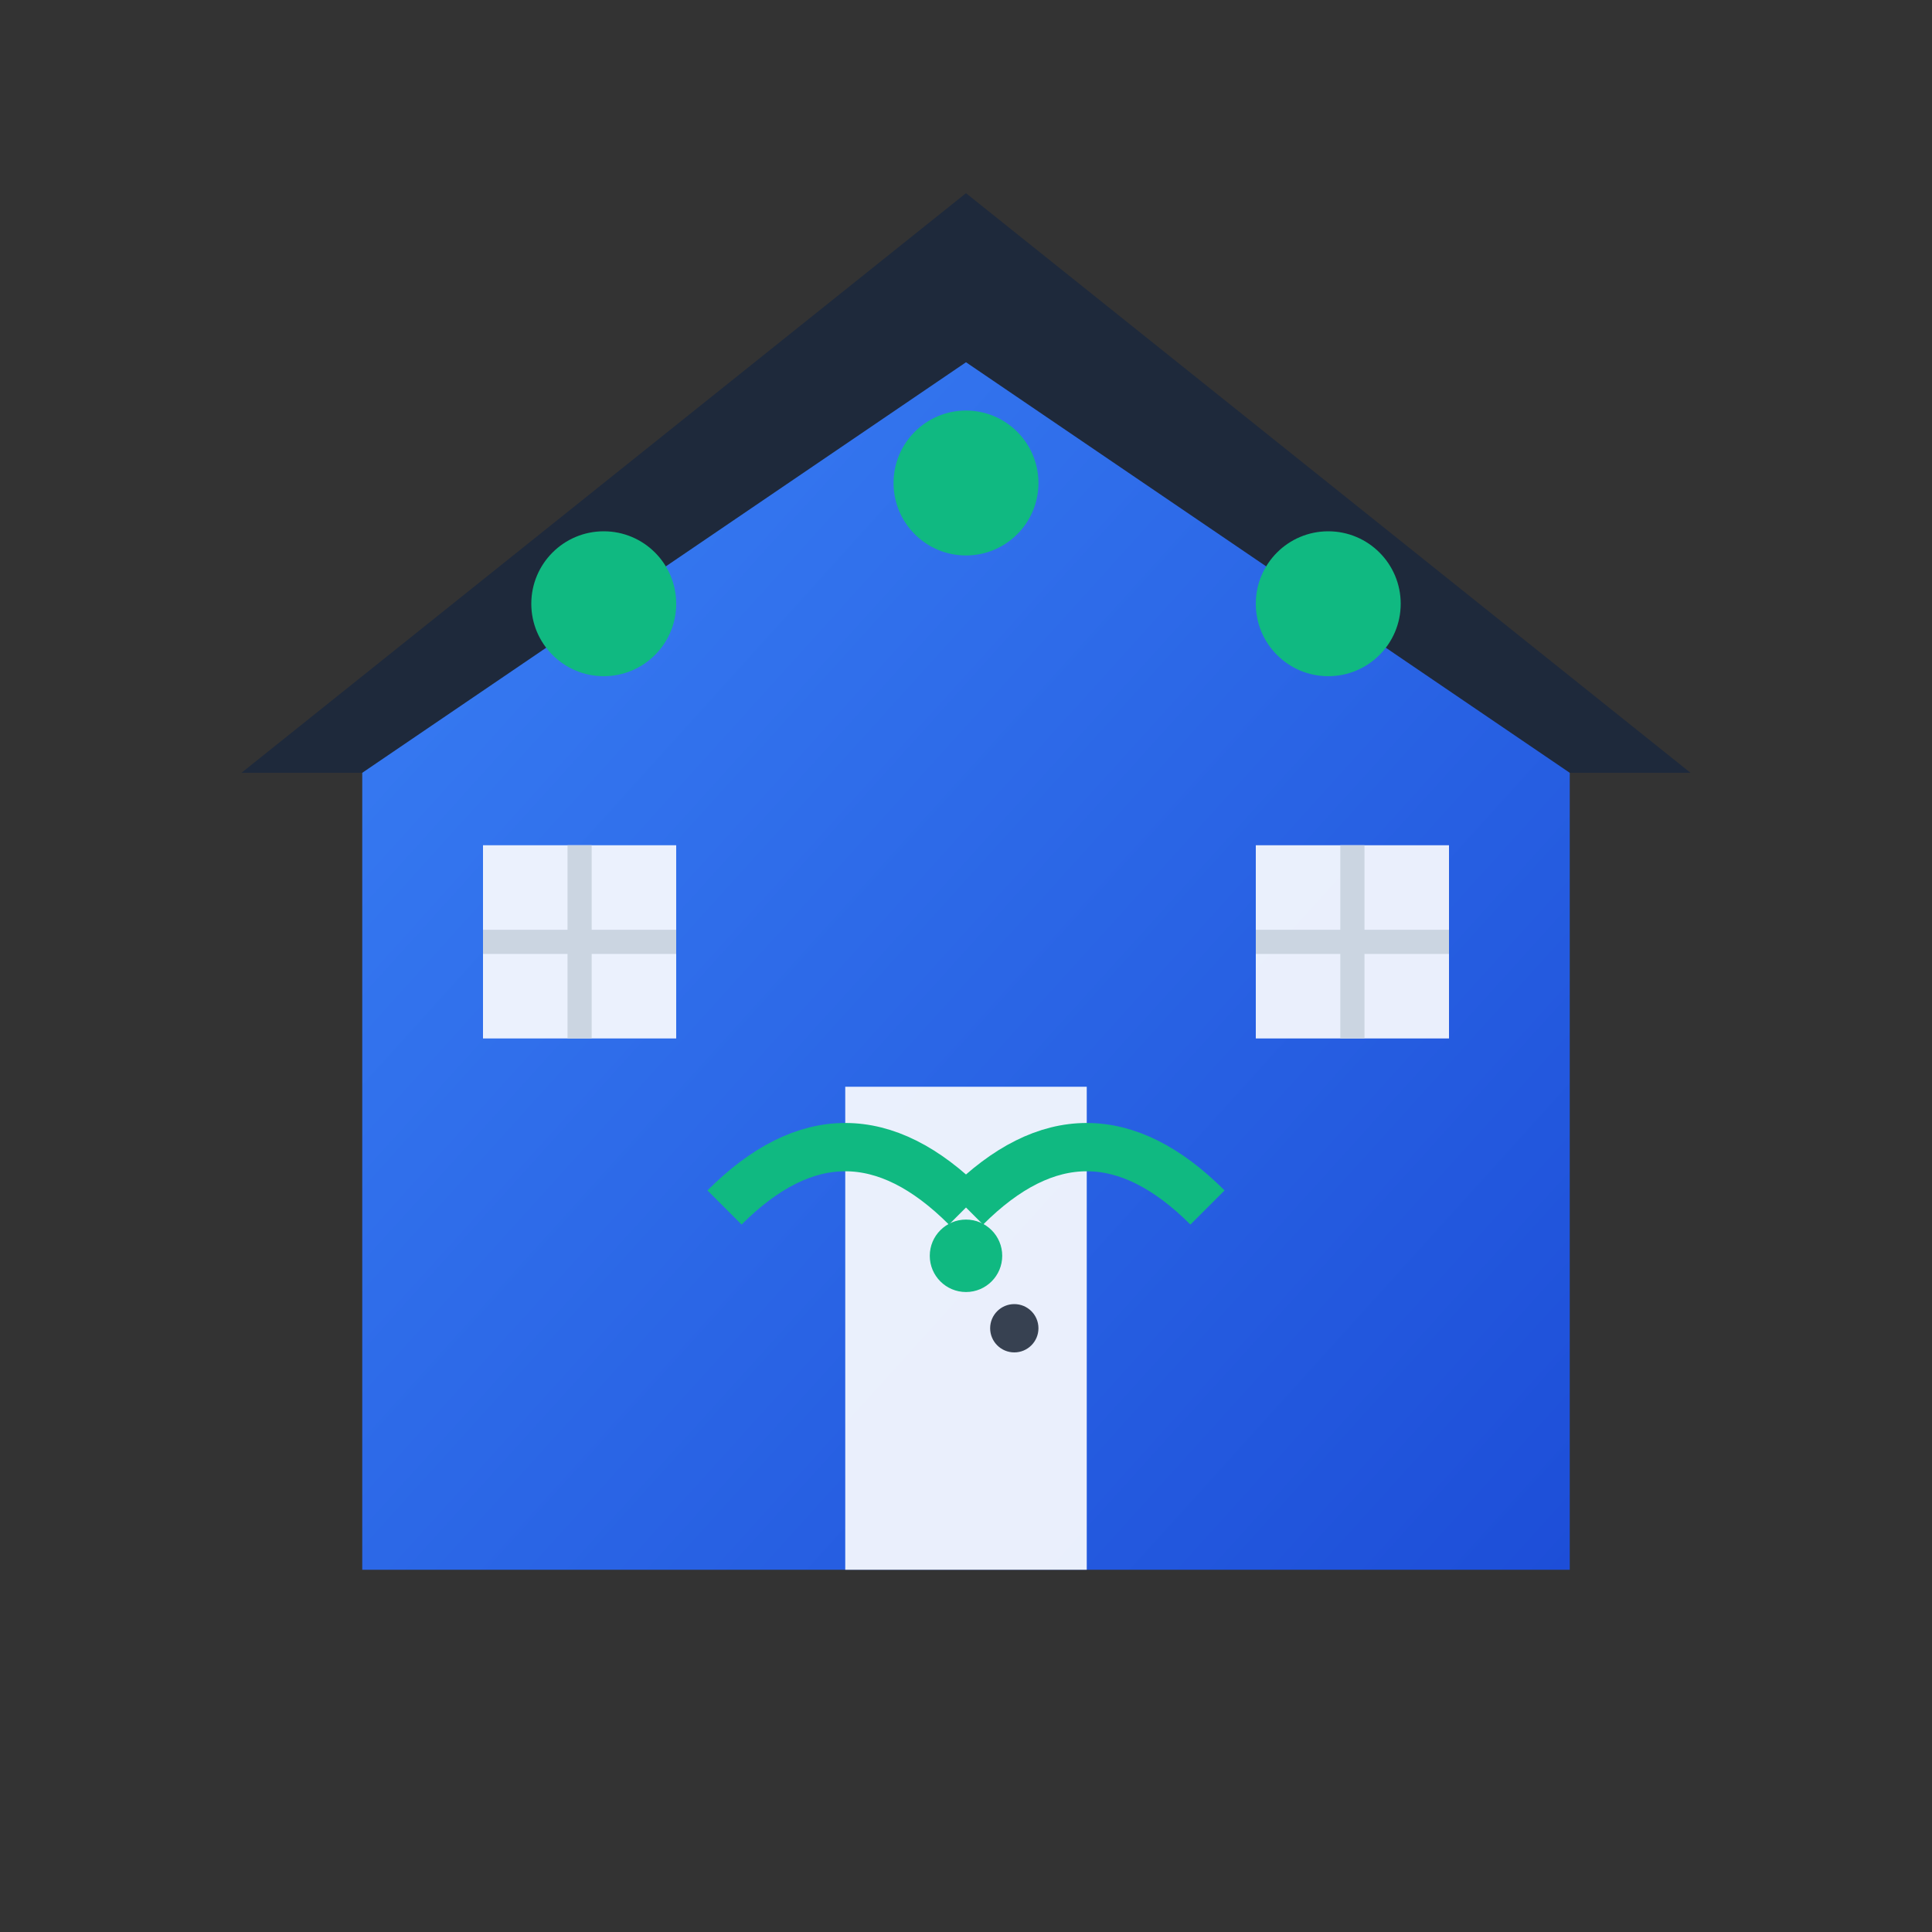 <svg width="80" height="80" viewBox="0 0 80 80" xmlns="http://www.w3.org/2000/svg">
  <rect x="0" y="0" width="80" height="80" fill="#333333" stroke="none"/>
  <defs>
    <linearGradient id="houseGradient" x1="0%" y1="0%" x2="100%" y2="100%">
      <stop offset="0%" style="stop-color:#3b82f6;stop-opacity:1" />
      <stop offset="100%" style="stop-color:#1d4ed8;stop-opacity:1" />
    </linearGradient>
  </defs>
  
  <!-- House shape -->
  <path d="M40 10 L15 30 L15 65 L65 65 L65 30 Z" fill="url(#houseGradient)"/>
  
  <!-- Roof -->
  <path d="M10 32 L40 8 L70 32 L65 32 L40 15 L15 32 Z" fill="#1e293b"/>
  
  <!-- Door -->
  <rect x="35" y="45" width="10" height="20" fill="#ffffff" opacity="0.9"/>
  <circle cx="42" cy="55" r="1" fill="#374151"/>
  
  <!-- Windows -->
  <rect x="20" y="35" width="8" height="8" fill="#ffffff" opacity="0.9"/>
  <rect x="52" y="35" width="8" height="8" fill="#ffffff" opacity="0.9"/>
  <line x1="24" y1="35" x2="24" y2="43" stroke="#cbd5e1" stroke-width="1"/>
  <line x1="20" y1="39" x2="28" y2="39" stroke="#cbd5e1" stroke-width="1"/>
  <line x1="56" y1="35" x2="56" y2="43" stroke="#cbd5e1" stroke-width="1"/>
  <line x1="52" y1="39" x2="60" y2="39" stroke="#cbd5e1" stroke-width="1"/>
  
  <!-- Smart indicators -->
  <circle cx="25" cy="25" r="3" fill="#10b981"/>
  <circle cx="40" cy="20" r="3" fill="#10b981"/>
  <circle cx="55" cy="25" r="3" fill="#10b981"/>
  
  <!-- WiFi symbol -->
  <path d="M40 50 Q35 45 30 50 M40 50 Q45 45 50 50" stroke="#10b981" stroke-width="2" fill="none"/>
  <circle cx="40" cy="52" r="1.5" fill="#10b981"/>
</svg>